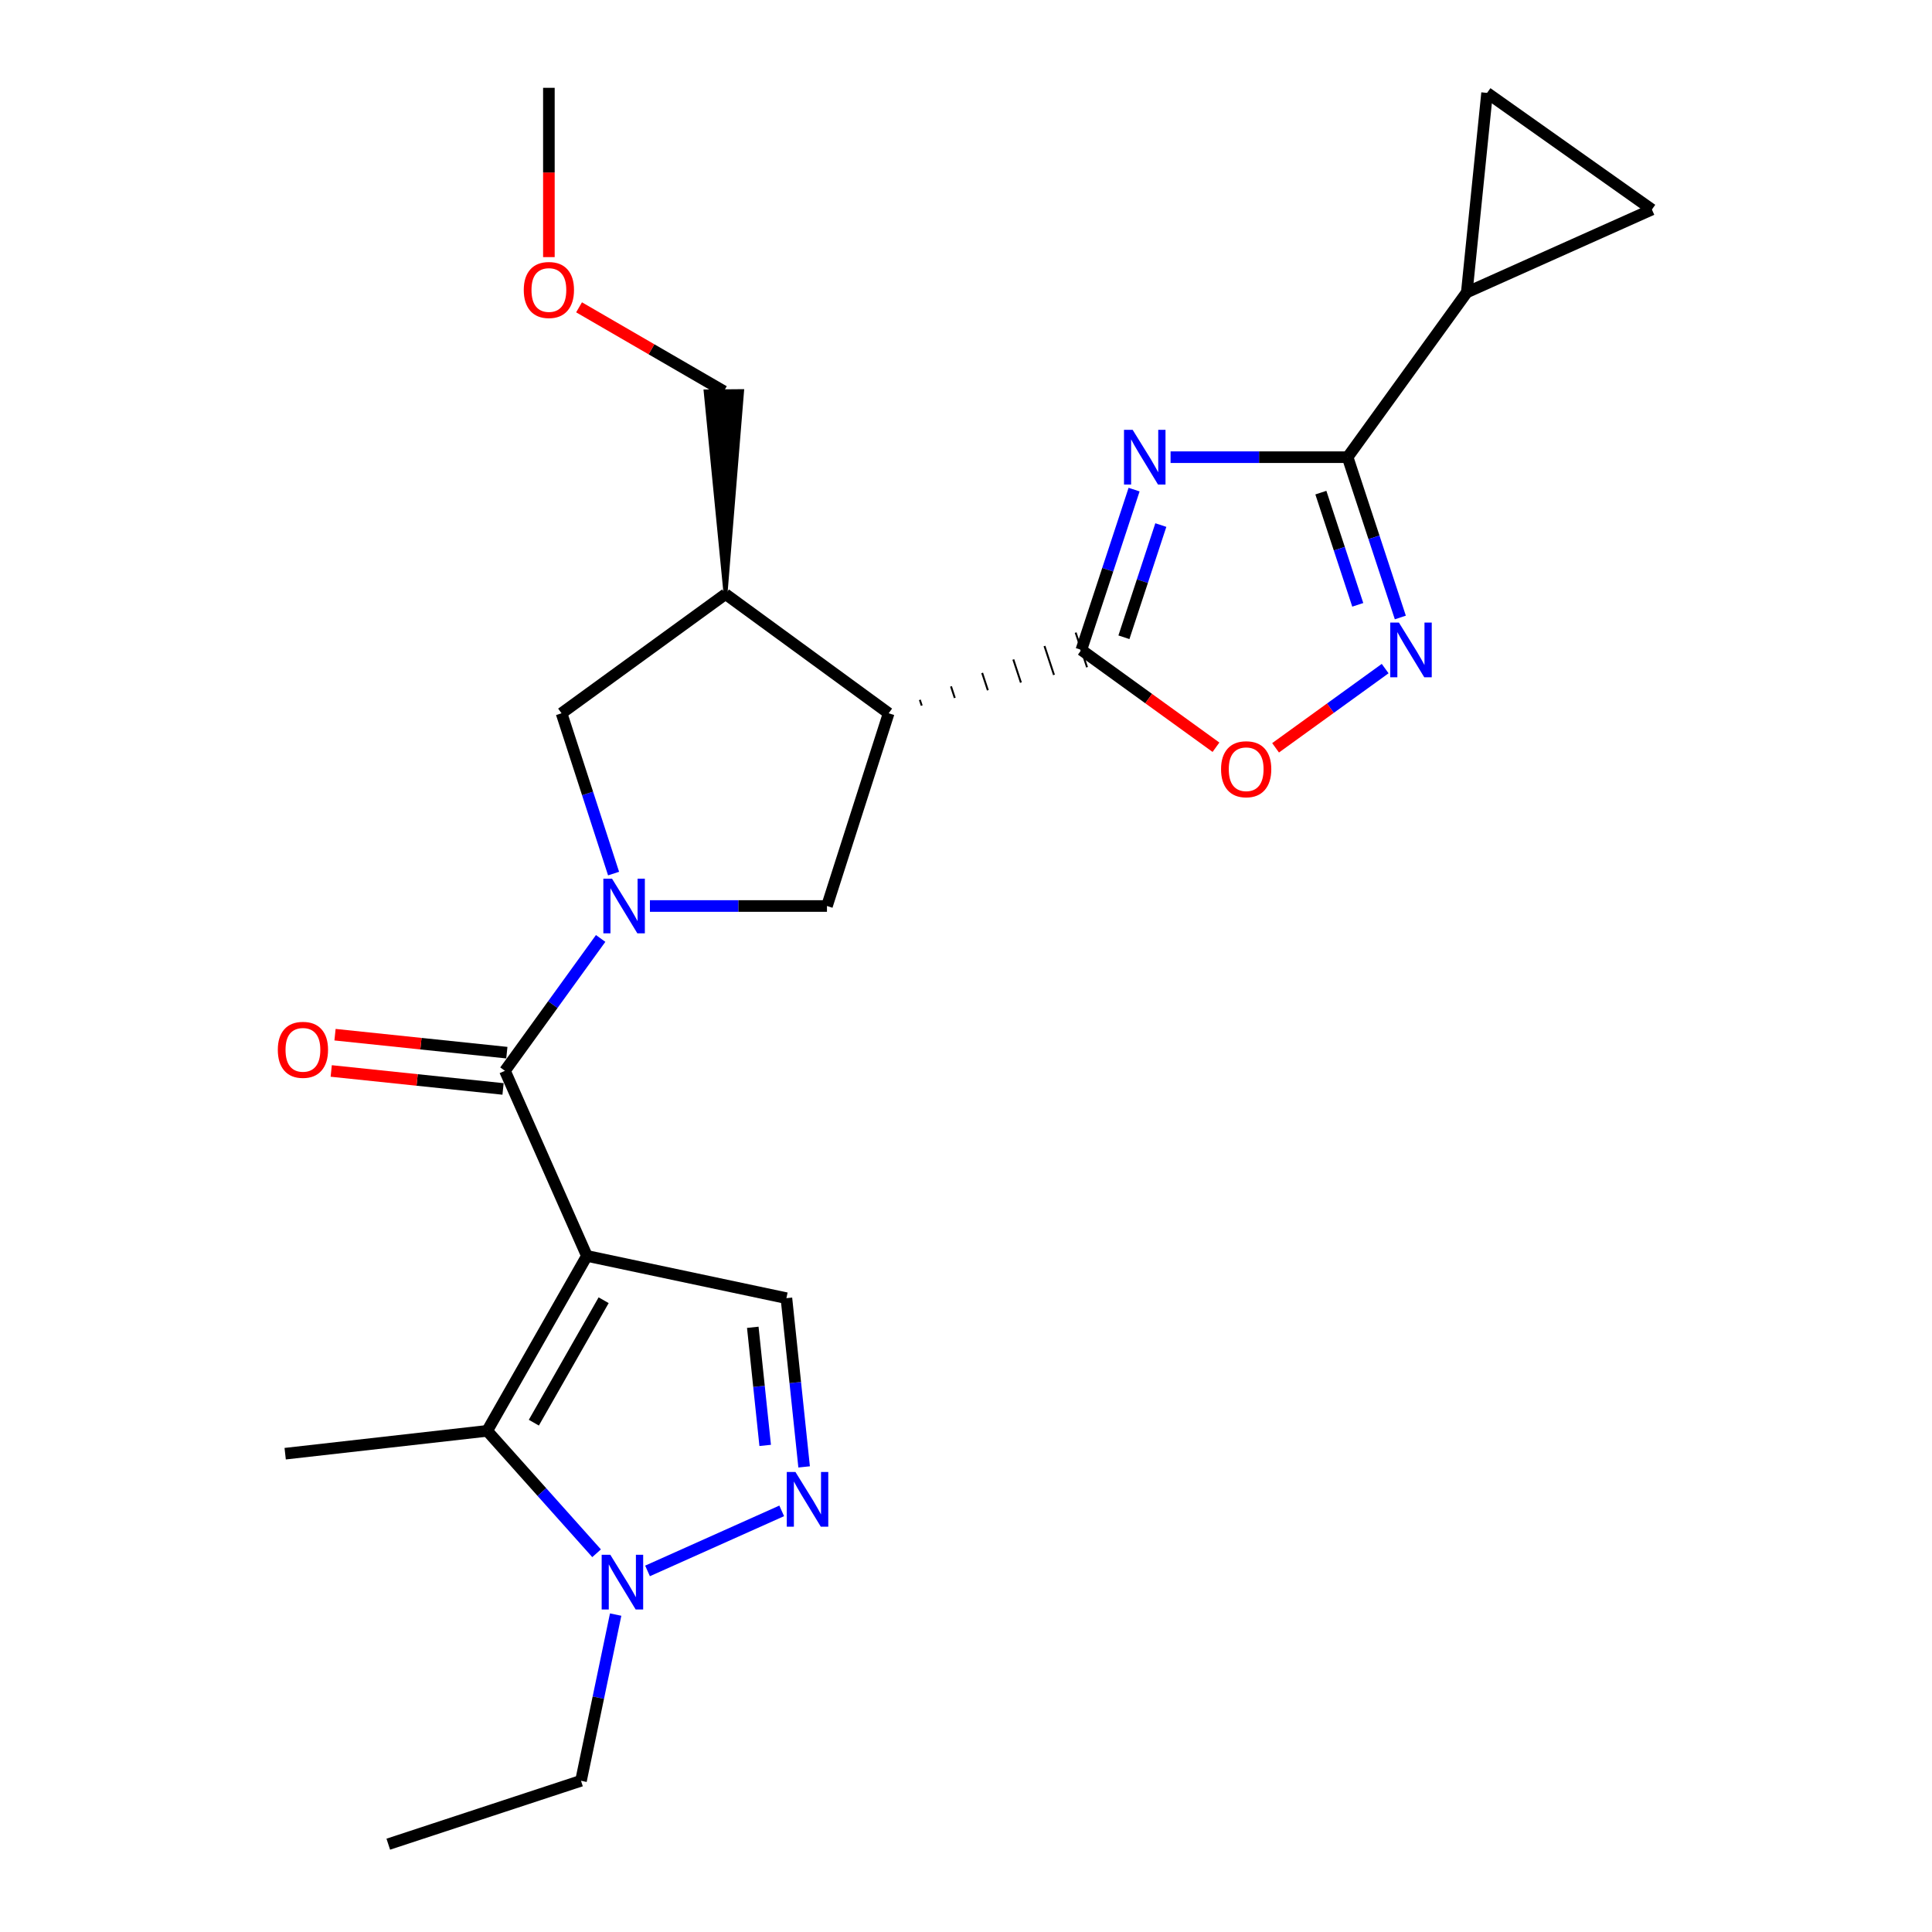 <?xml version='1.0' encoding='iso-8859-1'?>
<svg version='1.1' baseProfile='full'
              xmlns='http://www.w3.org/2000/svg'
                      xmlns:rdkit='http://www.rdkit.org/xml'
                      xmlns:xlink='http://www.w3.org/1999/xlink'
                  xml:space='preserve'
width='1000px' height='1000px' viewBox='0 0 1000 1000'>
<!-- END OF HEADER -->
<rect style='opacity:1.0;fill:#FFFFFF;stroke:none' width='1000' height='1000' x='0' y='0'> </rect>
<path class='bond-3' d='M 303.783,650.06 L 261.358,554.248' style='fill:none;fill-rule:evenodd;stroke:#000000;stroke-width:6px;stroke-linecap:butt;stroke-linejoin:miter;stroke-opacity:1' />
<path class='bond-6' d='M 303.783,650.06 L 252.168,740.607' style='fill:none;fill-rule:evenodd;stroke:#000000;stroke-width:6px;stroke-linecap:butt;stroke-linejoin:miter;stroke-opacity:1' />
<path class='bond-6' d='M 312.446,672.994 L 276.316,736.376' style='fill:none;fill-rule:evenodd;stroke:#000000;stroke-width:6px;stroke-linecap:butt;stroke-linejoin:miter;stroke-opacity:1' />
<path class='bond-10' d='M 303.783,650.06 L 407.044,671.934' style='fill:none;fill-rule:evenodd;stroke:#000000;stroke-width:6px;stroke-linecap:butt;stroke-linejoin:miter;stroke-opacity:1' />
<path class='bond-0' d='M 587,253.424 L 573.353,294.91' style='fill:none;fill-rule:evenodd;stroke:#0000FF;stroke-width:6px;stroke-linecap:butt;stroke-linejoin:miter;stroke-opacity:1' />
<path class='bond-0' d='M 573.353,294.91 L 559.706,336.396' style='fill:none;fill-rule:evenodd;stroke:#000000;stroke-width:6px;stroke-linecap:butt;stroke-linejoin:miter;stroke-opacity:1' />
<path class='bond-0' d='M 600.843,271.771 L 591.291,300.811' style='fill:none;fill-rule:evenodd;stroke:#0000FF;stroke-width:6px;stroke-linecap:butt;stroke-linejoin:miter;stroke-opacity:1' />
<path class='bond-0' d='M 591.291,300.811 L 581.738,329.851' style='fill:none;fill-rule:evenodd;stroke:#000000;stroke-width:6px;stroke-linecap:butt;stroke-linejoin:miter;stroke-opacity:1' />
<path class='bond-5' d='M 605.886,236.639 L 651.705,236.639' style='fill:none;fill-rule:evenodd;stroke:#0000FF;stroke-width:6px;stroke-linecap:butt;stroke-linejoin:miter;stroke-opacity:1' />
<path class='bond-5' d='M 651.705,236.639 L 697.524,236.639' style='fill:none;fill-rule:evenodd;stroke:#000000;stroke-width:6px;stroke-linecap:butt;stroke-linejoin:miter;stroke-opacity:1' />
<path class='bond-1' d='M 310.893,485.739 L 286.125,519.993' style='fill:none;fill-rule:evenodd;stroke:#0000FF;stroke-width:6px;stroke-linecap:butt;stroke-linejoin:miter;stroke-opacity:1' />
<path class='bond-1' d='M 286.125,519.993 L 261.358,554.248' style='fill:none;fill-rule:evenodd;stroke:#000000;stroke-width:6px;stroke-linecap:butt;stroke-linejoin:miter;stroke-opacity:1' />
<path class='bond-11' d='M 336.398,468.947 L 382.217,468.947' style='fill:none;fill-rule:evenodd;stroke:#0000FF;stroke-width:6px;stroke-linecap:butt;stroke-linejoin:miter;stroke-opacity:1' />
<path class='bond-11' d='M 382.217,468.947 L 428.036,468.947' style='fill:none;fill-rule:evenodd;stroke:#000000;stroke-width:6px;stroke-linecap:butt;stroke-linejoin:miter;stroke-opacity:1' />
<path class='bond-15' d='M 317.587,452.165 L 304.123,410.678' style='fill:none;fill-rule:evenodd;stroke:#0000FF;stroke-width:6px;stroke-linecap:butt;stroke-linejoin:miter;stroke-opacity:1' />
<path class='bond-15' d='M 304.123,410.678 L 290.659,369.19' style='fill:none;fill-rule:evenodd;stroke:#000000;stroke-width:6px;stroke-linecap:butt;stroke-linejoin:miter;stroke-opacity:1' />
<path class='bond-2' d='M 477.084,365.219 L 476.101,362.23' style='fill:none;fill-rule:evenodd;stroke:#000000;stroke-width:1.0px;stroke-linecap:butt;stroke-linejoin:miter;stroke-opacity:1' />
<path class='bond-2' d='M 494.198,361.249 L 492.232,355.269' style='fill:none;fill-rule:evenodd;stroke:#000000;stroke-width:1.0px;stroke-linecap:butt;stroke-linejoin:miter;stroke-opacity:1' />
<path class='bond-2' d='M 511.312,357.278 L 508.363,348.308' style='fill:none;fill-rule:evenodd;stroke:#000000;stroke-width:1.0px;stroke-linecap:butt;stroke-linejoin:miter;stroke-opacity:1' />
<path class='bond-2' d='M 528.427,353.307 L 524.494,341.348' style='fill:none;fill-rule:evenodd;stroke:#000000;stroke-width:1.0px;stroke-linecap:butt;stroke-linejoin:miter;stroke-opacity:1' />
<path class='bond-2' d='M 545.541,349.336 L 540.626,334.387' style='fill:none;fill-rule:evenodd;stroke:#000000;stroke-width:1.0px;stroke-linecap:butt;stroke-linejoin:miter;stroke-opacity:1' />
<path class='bond-2' d='M 562.655,345.365 L 556.757,327.427' style='fill:none;fill-rule:evenodd;stroke:#000000;stroke-width:1.0px;stroke-linecap:butt;stroke-linejoin:miter;stroke-opacity:1' />
<path class='bond-12' d='M 559.706,336.396 L 594.546,361.583' style='fill:none;fill-rule:evenodd;stroke:#000000;stroke-width:6px;stroke-linecap:butt;stroke-linejoin:miter;stroke-opacity:1' />
<path class='bond-12' d='M 594.546,361.583 L 629.385,386.77' style='fill:none;fill-rule:evenodd;stroke:#FF0000;stroke-width:6px;stroke-linecap:butt;stroke-linejoin:miter;stroke-opacity:1' />
<path class='bond-18' d='M 262.341,544.857 L 217.874,540.204' style='fill:none;fill-rule:evenodd;stroke:#000000;stroke-width:6px;stroke-linecap:butt;stroke-linejoin:miter;stroke-opacity:1' />
<path class='bond-18' d='M 217.874,540.204 L 173.407,535.551' style='fill:none;fill-rule:evenodd;stroke:#FF0000;stroke-width:6px;stroke-linecap:butt;stroke-linejoin:miter;stroke-opacity:1' />
<path class='bond-18' d='M 260.375,563.638 L 215.909,558.985' style='fill:none;fill-rule:evenodd;stroke:#000000;stroke-width:6px;stroke-linecap:butt;stroke-linejoin:miter;stroke-opacity:1' />
<path class='bond-18' d='M 215.909,558.985 L 171.442,554.332' style='fill:none;fill-rule:evenodd;stroke:#FF0000;stroke-width:6px;stroke-linecap:butt;stroke-linejoin:miter;stroke-opacity:1' />
<path class='bond-4' d='M 459.97,369.19 L 428.036,468.947' style='fill:none;fill-rule:evenodd;stroke:#000000;stroke-width:6px;stroke-linecap:butt;stroke-linejoin:miter;stroke-opacity:1' />
<path class='bond-26' d='M 459.97,369.19 L 375.529,307.515' style='fill:none;fill-rule:evenodd;stroke:#000000;stroke-width:6px;stroke-linecap:butt;stroke-linejoin:miter;stroke-opacity:1' />
<path class='bond-14' d='M 697.524,236.639 L 759.209,151.338' style='fill:none;fill-rule:evenodd;stroke:#000000;stroke-width:6px;stroke-linecap:butt;stroke-linejoin:miter;stroke-opacity:1' />
<path class='bond-27' d='M 697.524,236.639 L 711.166,278.125' style='fill:none;fill-rule:evenodd;stroke:#000000;stroke-width:6px;stroke-linecap:butt;stroke-linejoin:miter;stroke-opacity:1' />
<path class='bond-27' d='M 711.166,278.125 L 724.809,319.611' style='fill:none;fill-rule:evenodd;stroke:#0000FF;stroke-width:6px;stroke-linecap:butt;stroke-linejoin:miter;stroke-opacity:1' />
<path class='bond-27' d='M 683.678,254.984 L 693.228,284.024' style='fill:none;fill-rule:evenodd;stroke:#000000;stroke-width:6px;stroke-linecap:butt;stroke-linejoin:miter;stroke-opacity:1' />
<path class='bond-27' d='M 693.228,284.024 L 702.777,313.064' style='fill:none;fill-rule:evenodd;stroke:#0000FF;stroke-width:6px;stroke-linecap:butt;stroke-linejoin:miter;stroke-opacity:1' />
<path class='bond-9' d='M 252.168,740.607 L 280.482,772.286' style='fill:none;fill-rule:evenodd;stroke:#000000;stroke-width:6px;stroke-linecap:butt;stroke-linejoin:miter;stroke-opacity:1' />
<path class='bond-9' d='M 280.482,772.286 L 308.797,803.966' style='fill:none;fill-rule:evenodd;stroke:#0000FF;stroke-width:6px;stroke-linecap:butt;stroke-linejoin:miter;stroke-opacity:1' />
<path class='bond-19' d='M 252.168,740.607 L 147.606,752.43' style='fill:none;fill-rule:evenodd;stroke:#000000;stroke-width:6px;stroke-linecap:butt;stroke-linejoin:miter;stroke-opacity:1' />
<path class='bond-7' d='M 716.957,346.063 L 688.596,366.566' style='fill:none;fill-rule:evenodd;stroke:#0000FF;stroke-width:6px;stroke-linecap:butt;stroke-linejoin:miter;stroke-opacity:1' />
<path class='bond-7' d='M 688.596,366.566 L 660.236,387.069' style='fill:none;fill-rule:evenodd;stroke:#FF0000;stroke-width:6px;stroke-linecap:butt;stroke-linejoin:miter;stroke-opacity:1' />
<path class='bond-8' d='M 416.214,759.267 L 411.629,715.601' style='fill:none;fill-rule:evenodd;stroke:#0000FF;stroke-width:6px;stroke-linecap:butt;stroke-linejoin:miter;stroke-opacity:1' />
<path class='bond-8' d='M 411.629,715.601 L 407.044,671.934' style='fill:none;fill-rule:evenodd;stroke:#000000;stroke-width:6px;stroke-linecap:butt;stroke-linejoin:miter;stroke-opacity:1' />
<path class='bond-8' d='M 396.058,748.139 L 392.848,717.572' style='fill:none;fill-rule:evenodd;stroke:#0000FF;stroke-width:6px;stroke-linecap:butt;stroke-linejoin:miter;stroke-opacity:1' />
<path class='bond-8' d='M 392.848,717.572 L 389.639,687.006' style='fill:none;fill-rule:evenodd;stroke:#000000;stroke-width:6px;stroke-linecap:butt;stroke-linejoin:miter;stroke-opacity:1' />
<path class='bond-25' d='M 404.611,782.025 L 335.161,813.104' style='fill:none;fill-rule:evenodd;stroke:#0000FF;stroke-width:6px;stroke-linecap:butt;stroke-linejoin:miter;stroke-opacity:1' />
<path class='bond-20' d='M 318.662,835.706 L 309.691,878.718' style='fill:none;fill-rule:evenodd;stroke:#0000FF;stroke-width:6px;stroke-linecap:butt;stroke-linejoin:miter;stroke-opacity:1' />
<path class='bond-20' d='M 309.691,878.718 L 300.72,921.73' style='fill:none;fill-rule:evenodd;stroke:#000000;stroke-width:6px;stroke-linecap:butt;stroke-linejoin:miter;stroke-opacity:1' />
<path class='bond-13' d='M 375.529,307.515 L 290.659,369.19' style='fill:none;fill-rule:evenodd;stroke:#000000;stroke-width:6px;stroke-linecap:butt;stroke-linejoin:miter;stroke-opacity:1' />
<path class='bond-21' d='M 375.529,307.515 L 384.111,202.435 L 365.228,202.59 Z' style='fill:#000000;fill-rule:evenodd;fill-opacity:1;stroke:#000000;stroke-width:2px;stroke-linecap:butt;stroke-linejoin:miter;stroke-opacity:1;' />
<path class='bond-16' d='M 759.209,151.338 L 769.711,48.088' style='fill:none;fill-rule:evenodd;stroke:#000000;stroke-width:6px;stroke-linecap:butt;stroke-linejoin:miter;stroke-opacity:1' />
<path class='bond-17' d='M 759.209,151.338 L 855.022,108.452' style='fill:none;fill-rule:evenodd;stroke:#000000;stroke-width:6px;stroke-linecap:butt;stroke-linejoin:miter;stroke-opacity:1' />
<path class='bond-28' d='M 769.711,48.088 L 855.022,108.452' style='fill:none;fill-rule:evenodd;stroke:#000000;stroke-width:6px;stroke-linecap:butt;stroke-linejoin:miter;stroke-opacity:1' />
<path class='bond-24' d='M 300.72,921.73 L 200.973,954.545' style='fill:none;fill-rule:evenodd;stroke:#000000;stroke-width:6px;stroke-linecap:butt;stroke-linejoin:miter;stroke-opacity:1' />
<path class='bond-22' d='M 374.669,202.512 L 337.194,180.79' style='fill:none;fill-rule:evenodd;stroke:#000000;stroke-width:6px;stroke-linecap:butt;stroke-linejoin:miter;stroke-opacity:1' />
<path class='bond-22' d='M 337.194,180.79 L 299.719,159.069' style='fill:none;fill-rule:evenodd;stroke:#FF0000;stroke-width:6px;stroke-linecap:butt;stroke-linejoin:miter;stroke-opacity:1' />
<path class='bond-23' d='M 284.102,133.082 L 284.102,89.268' style='fill:none;fill-rule:evenodd;stroke:#FF0000;stroke-width:6px;stroke-linecap:butt;stroke-linejoin:miter;stroke-opacity:1' />
<path class='bond-23' d='M 284.102,89.268 L 284.102,45.455' style='fill:none;fill-rule:evenodd;stroke:#000000;stroke-width:6px;stroke-linecap:butt;stroke-linejoin:miter;stroke-opacity:1' />
<path  class='atom-1' d='M 586.261 222.479
L 595.541 237.479
Q 596.461 238.959, 597.941 241.639
Q 599.421 244.319, 599.501 244.479
L 599.501 222.479
L 603.261 222.479
L 603.261 250.799
L 599.381 250.799
L 589.421 234.399
Q 588.261 232.479, 587.021 230.279
Q 585.821 228.079, 585.461 227.399
L 585.461 250.799
L 581.781 250.799
L 581.781 222.479
L 586.261 222.479
' fill='#0000FF'/>
<path  class='atom-2' d='M 316.773 454.787
L 326.053 469.787
Q 326.973 471.267, 328.453 473.947
Q 329.933 476.627, 330.013 476.787
L 330.013 454.787
L 333.773 454.787
L 333.773 483.107
L 329.893 483.107
L 319.933 466.707
Q 318.773 464.787, 317.533 462.587
Q 316.333 460.387, 315.973 459.707
L 315.973 483.107
L 312.293 483.107
L 312.293 454.787
L 316.773 454.787
' fill='#0000FF'/>
<path  class='atom-8' d='M 724.068 322.236
L 733.348 337.236
Q 734.268 338.716, 735.748 341.396
Q 737.228 344.076, 737.308 344.236
L 737.308 322.236
L 741.068 322.236
L 741.068 350.556
L 737.188 350.556
L 727.228 334.156
Q 726.068 332.236, 724.828 330.036
Q 723.628 327.836, 723.268 327.156
L 723.268 350.556
L 719.588 350.556
L 719.588 322.236
L 724.068 322.236
' fill='#0000FF'/>
<path  class='atom-9' d='M 411.715 761.884
L 420.995 776.884
Q 421.915 778.364, 423.395 781.044
Q 424.875 783.724, 424.955 783.884
L 424.955 761.884
L 428.715 761.884
L 428.715 790.204
L 424.835 790.204
L 414.875 773.804
Q 413.715 771.884, 412.475 769.684
Q 411.275 767.484, 410.915 766.804
L 410.915 790.204
L 407.235 790.204
L 407.235 761.884
L 411.715 761.884
' fill='#0000FF'/>
<path  class='atom-10' d='M 315.903 804.76
L 325.183 819.76
Q 326.103 821.24, 327.583 823.92
Q 329.063 826.6, 329.143 826.76
L 329.143 804.76
L 332.903 804.76
L 332.903 833.08
L 329.023 833.08
L 319.063 816.68
Q 317.903 814.76, 316.663 812.56
Q 315.463 810.36, 315.103 809.68
L 315.103 833.08
L 311.423 833.08
L 311.423 804.76
L 315.903 804.76
' fill='#0000FF'/>
<path  class='atom-13' d='M 632.017 398.151
Q 632.017 391.351, 635.377 387.551
Q 638.737 383.751, 645.017 383.751
Q 651.297 383.751, 654.657 387.551
Q 658.017 391.351, 658.017 398.151
Q 658.017 405.031, 654.617 408.951
Q 651.217 412.831, 645.017 412.831
Q 638.777 412.831, 635.377 408.951
Q 632.017 405.071, 632.017 398.151
M 645.017 409.631
Q 649.337 409.631, 651.657 406.751
Q 654.017 403.831, 654.017 398.151
Q 654.017 392.591, 651.657 389.791
Q 649.337 386.951, 645.017 386.951
Q 640.697 386.951, 638.337 389.751
Q 636.017 392.551, 636.017 398.151
Q 636.017 403.871, 638.337 406.751
Q 640.697 409.631, 645.017 409.631
' fill='#FF0000'/>
<path  class='atom-19' d='M 143.796 543.386
Q 143.796 536.586, 147.156 532.786
Q 150.516 528.986, 156.796 528.986
Q 163.076 528.986, 166.436 532.786
Q 169.796 536.586, 169.796 543.386
Q 169.796 550.266, 166.396 554.186
Q 162.996 558.066, 156.796 558.066
Q 150.556 558.066, 147.156 554.186
Q 143.796 550.306, 143.796 543.386
M 156.796 554.866
Q 161.116 554.866, 163.436 551.986
Q 165.796 549.066, 165.796 543.386
Q 165.796 537.826, 163.436 535.026
Q 161.116 532.186, 156.796 532.186
Q 152.476 532.186, 150.116 534.986
Q 147.796 537.786, 147.796 543.386
Q 147.796 549.106, 150.116 551.986
Q 152.476 554.866, 156.796 554.866
' fill='#FF0000'/>
<path  class='atom-23' d='M 271.102 150.096
Q 271.102 143.296, 274.462 139.496
Q 277.822 135.696, 284.102 135.696
Q 290.382 135.696, 293.742 139.496
Q 297.102 143.296, 297.102 150.096
Q 297.102 156.976, 293.702 160.896
Q 290.302 164.776, 284.102 164.776
Q 277.862 164.776, 274.462 160.896
Q 271.102 157.016, 271.102 150.096
M 284.102 161.576
Q 288.422 161.576, 290.742 158.696
Q 293.102 155.776, 293.102 150.096
Q 293.102 144.536, 290.742 141.736
Q 288.422 138.896, 284.102 138.896
Q 279.782 138.896, 277.422 141.696
Q 275.102 144.496, 275.102 150.096
Q 275.102 155.816, 277.422 158.696
Q 279.782 161.576, 284.102 161.576
' fill='#FF0000'/>
</svg>
